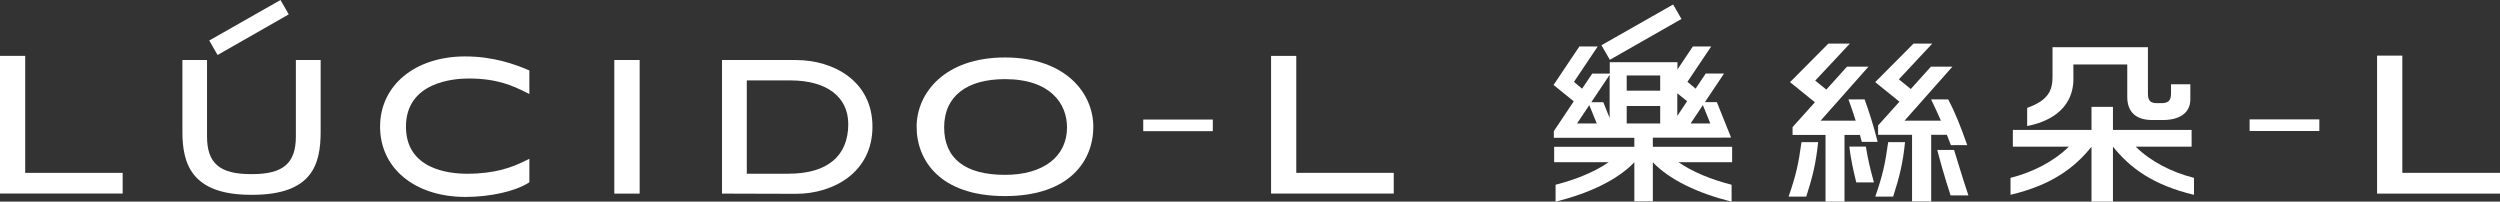 <?xml version="1.0" encoding="UTF-8"?>
<svg id="_圖層_1" data-name="圖層 1" xmlns="http://www.w3.org/2000/svg" viewBox="0 0 473.26 38.16">
  <rect x="0" y="0" width="473.26" height="38.16" fill="#333333" stroke="none"/>
  <defs>
    <style>
      .cls-1 {
        fill: #fff;
        stroke-width: 0px;
      }
    </style>
  </defs>
  <g>
    <path class="cls-1" d="m190.24,10.88c-11.48,0-16.72,6.8-16.72,13.12s4.39,13.12,16.72,13.12,16.73-6.78,16.73-13.12-5.23-13.12-16.73-13.12Zm0,22.22c-7.52,0-11.51-3.1-11.51-9s4.31-9.12,11.51-9.12c8.66,0,11.75,4.7,11.75,9.12,0,5.56-4.49,9-11.75,9Z"/>
    <polygon class="cls-1" points="116.29 11.36 116.29 36.65 121.09 36.65 121.09 11.36 120.7 11.36 116.29 11.36"/>
    <path class="cls-1" d="m4.77,10.58H0v26.06h23.22v-3.92H4.77V10.58Z"/>
    <path class="cls-1" d="m245.39,32.72V10.58h-4.77v26.06h23.22v-3.92h-18.45Z"/>
    <path class="cls-1" d="m56.01,11.36v14.47c0,5.06-2.39,7.13-8.24,7.13h-.29c-5.91,0-8.29-2.07-8.29-7.13v-14.47h-4.66v13.54c0,5.91,1.55,11.98,13,11.98h.18c11.43,0,12.99-5.76,12.99-11.98v-13.54h-4.68Z"/>
    <polygon class="cls-1" points="54.66 2.72 53.1 0 52.75 .2 39.61 7.67 41.19 10.41 54.66 2.72"/>
    <path class="cls-1" d="m88.07,10.68c-9.51,0-16.12,5.48-16.12,13.3s6.5,13.3,16.19,13.3c4.63,0,9.3-1.05,11.88-2.65l.19-.12v-4.45l-.57.28c-2.65,1.33-5.83,2.55-11.25,2.55-3.47,0-11.54-.87-11.54-8.91,0-8.46,9.07-9.12,11.84-9.12,5.51,0,8.41,1.4,10.96,2.65l.56.28v-4.45l-.25-.11c-2.57-1.09-6.61-2.55-11.89-2.55Z"/>
    <path class="cls-1" d="m150.71,11.36h-14.03v25.29l14.03.04c6.96,0,14.45-3.99,14.45-12.71s-7.49-12.61-14.45-12.61Zm-1.39,21.53h-7.95V15.22h8.24c6.86,0,10.97,3.09,10.97,8.28,0,6.06-4,9.38-11.26,9.38Z"/>
    <polygon class="cls-1" points="216.42 22.63 216.42 24.83 229.59 24.83 229.59 22.63 229.19 22.63 216.42 22.63"/>
  </g>
  <g>
    <path class="cls-1" d="m454.77,32.72V10.53h-4.78v26.12h23.27v-3.93h-18.49Z"/>
    <polygon class="cls-1" points="425.86 22.6 425.86 24.8 439.06 24.8 439.06 22.6 438.66 22.6 425.86 22.6"/>
    <path class="cls-1" d="m312.87,26.06h12.31l2.52-.02-2.69-6.7h-2.27s3.63-5.42,3.63-5.42h-3.47l-1.91,2.86-1.55-1.29,4.5-6.7h-3.47l-2.92,4.36v-1.38h-12.81v2.16h-3.32l-1.92,2.86-1.54-1.29,4.49-6.7h-3.47l-4.88,7.28h0s0,.01,0,.01l.03.02,3.79,3.07-3.75,5.61-.02.02v1.27h10.59s0,0,0,0h4.65v1.71h-15.18v2.91h10.33c-2.68,1.84-6.22,3.3-10.06,4.27v3.21c6.43-1.61,11.75-4.15,14.91-7.46v7.39h3.5v-7.39c3.16,3.31,8.49,5.85,14.91,7.46v-3.21c-3.84-.97-7.38-2.42-10.06-4.27h10.16v-2.91h-15.01v-1.71Zm9.49-6.16l1.41,3.47h-3.73l2.32-3.47Zm-4.84.15v-2.39l1.86,1.5-1.86,2.78v-1.89Zm-18.98,3.32l2.32-3.47,1.41,3.47h-3.73Zm6.17-9.09v8.06l-1.2-2.99h-2.27s3.47-5.19,3.47-5.19v.12Zm3.23,0h6.34v2.88h-6.34v-2.88Zm0,9.09v-3.31h6.34v3.31h-6.34Z"/>
    <path class="cls-1" d="m414.88,27.76v-3.16h-14.89v-4.37h-4.06v4.37h-14.89v3.16h10.6c-2.81,2.78-6.79,4.84-11.04,5.91v3.21c7.79-1.86,12.1-5.09,15.33-9.1v10.38h4.06v-10.4c3.24,4.02,7.54,7.26,15.34,9.12v-3.21c-4.26-1.07-8.23-3.13-11.04-5.91h10.58Z"/>
    <path class="cls-1" d="m392.5,14.84v-2.64h10.2v6.16c0,2.88,1.7,4.36,4.69,4.36h.22s1.87,0,1.87,0c2.99,0,5.16-1.25,5.16-3.92v-2.85h-3.66v1.78c0,1.32-.55,1.8-1.79,1.8h-.41s-.46,0-.46,0c-1.24,0-1.71-.49-1.71-1.8v-8.79h-18.06v5.59c0,2.58-.79,4.46-4.75,5.87l-.05.02v3.44l.09-.02c3.24-.63,8.67-2.65,8.67-8.99Z"/>
    <path class="cls-1" d="m352.43,26.86h3.02c-.89-3.46-1.63-5.71-2.47-8.04h-3.06c.48,1.31.92,2.58,1.37,4.02h-6.64l9.06-10.22h-4.07l-3.91,4.34-2.1-1.7,6.55-7h-4.07l-7.24,7.28h-.01s.01.02.01.02l4.7,3.8-4.22,4.69h0-.01v1.49h6.24v12.62h3.59v-12.62h2.92c.12.42.23.86.36,1.33Z"/>
    <path class="cls-1" d="m338.59,37.22h3.34c1.21-3.76,1.83-6.31,2.25-10.31h-3.15c-.58,4.12-.99,6.1-2.44,10.31Z"/>
    <path class="cls-1" d="m350.08,27.75c.32,2.51.69,4.22,1.32,6.78h3.34c-.85-3.12-1.15-4.5-1.52-6.78h-3.14Z"/>
    <path class="cls-1" d="m369.29,27.48h3.12c-1.27-3.59-2.31-6.22-3.61-8.66h-3.23c.67,1.4,1.26,2.67,1.85,4.02h-6.88l9.06-10.22h-4.07l-3.81,4.23-2.26-1.83,6.32-6.76h-3.55l-7.25,7.29h0s0,0,0,0l.03.02,4.56,3.68-4.02,4.47h0s-.02.01-.02.01v1.79h6.43v12.62h3.62v-12.62h2.97c.24.61.49,1.25.76,1.95Z"/>
    <path class="cls-1" d="m355,37.22h3.38c1.21-3.76,1.84-6.31,2.25-10.31h-3.19c-.58,4.12-.99,6.1-2.44,10.31Z"/>
    <path class="cls-1" d="m366.73,28.38c.67,2.56,1.31,4.85,2.52,8.61h3.38c-1.38-4.1-1.92-6.12-2.72-8.61h-3.19Z"/>
    <polygon class="cls-1" points="318.31 3.59 316.73 .85 316.38 1.05 303.16 8.56 304.75 11.32 318.31 3.59"/>
  </g>
</svg>